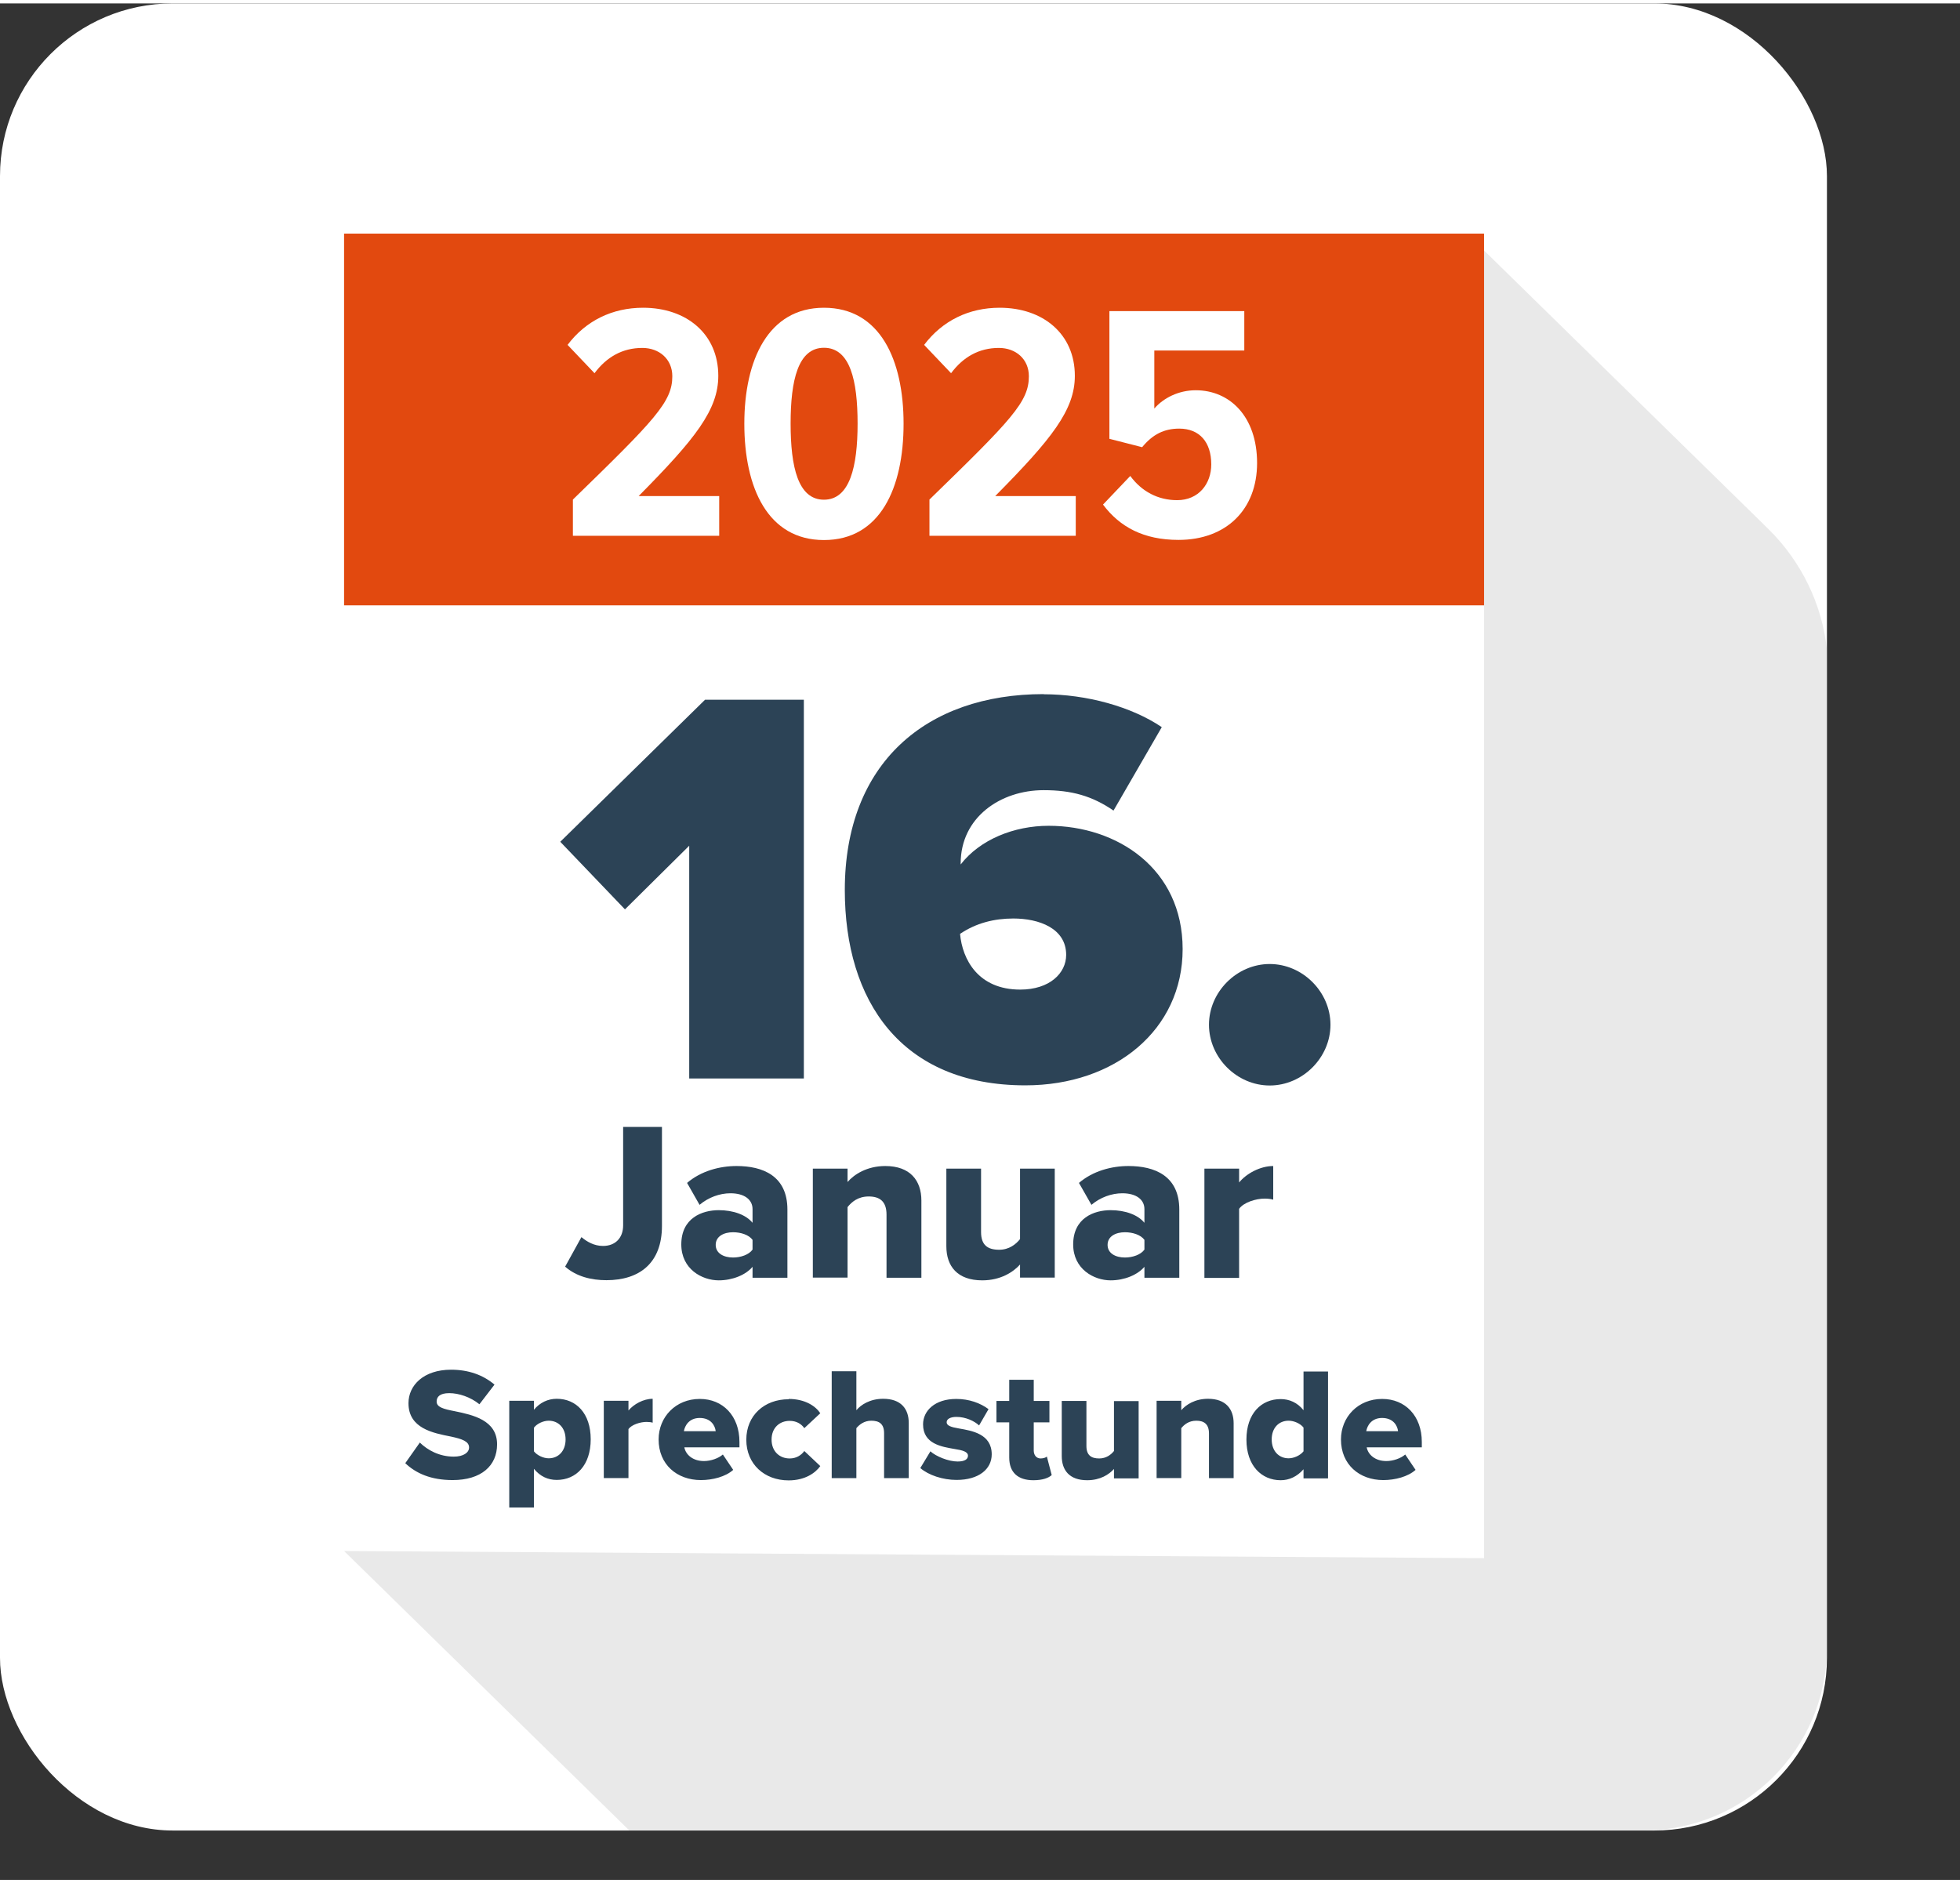 <?xml version="1.0" encoding="UTF-8"?><svg width="640px" height="615px" id="Ebene_1" xmlns="http://www.w3.org/2000/svg" viewBox="0 0 128.74 123.26"><rect x="0" y="0" width="128.74" height="123.26" fill="#333333" stroke="none"/><defs><style>.cls-1,.cls-2{isolation:isolate;}.cls-3{fill:#e2490f;}.cls-4{fill:#2c4356;}.cls-5{fill:#fff;}.cls-2{fill:#aaa;mix-blend-mode:multiply;opacity:.25;}</style></defs><g class="cls-1"><g id="Ebene_1-2"><rect class="cls-5" width="120" height="120.02" rx="11.34" ry="11.34"/><rect class="cls-5" x="22.6" y="39.54" width="74.88" height="62.35"/><rect class="cls-3" x="22.6" y="15.12" width="74.88" height="24.42"/><path class="cls-5" d="M37.63,34.98v-2.39c5.4-5.25,6.53-6.42,6.53-8.1,0-1.13-.86-1.86-1.97-1.86-1.31,0-2.35.6-3.14,1.66l-1.77-1.86c1.2-1.59,2.94-2.44,4.96-2.44,2.86,0,4.94,1.73,4.94,4.47,0,2.24-1.51,4.14-5.23,7.9h5.29v2.61h-9.61,0Z"/><path class="cls-5" d="M54.12,19.99c3.68,0,5.23,3.41,5.23,7.62s-1.53,7.64-5.23,7.64-5.23-3.45-5.23-7.64,1.57-7.62,5.23-7.62ZM54.12,22.62c-1.7,0-2.19,2.13-2.19,4.98s.49,5,2.19,5,2.21-2.17,2.21-5-.49-4.98-2.21-4.98Z"/><path class="cls-5" d="M61.05,34.98v-2.39c5.4-5.25,6.53-6.42,6.53-8.1,0-1.13-.86-1.86-1.97-1.86-1.31,0-2.35.6-3.14,1.66l-1.77-1.86c1.2-1.59,2.94-2.44,4.96-2.44,2.86,0,4.94,1.73,4.94,4.47,0,2.24-1.51,4.14-5.23,7.9h5.29v2.61h-9.61Z"/><path class="cls-5" d="M74.24,31.04c.75,1.02,1.82,1.59,3.08,1.59,1.42,0,2.24-1.08,2.24-2.35,0-1.46-.77-2.35-2.1-2.35-1,0-1.75.38-2.44,1.22l-2.15-.55v-8.39h8.86v2.59h-5.91v3.81c.6-.69,1.59-1.2,2.72-1.2,2.24,0,4.03,1.73,4.03,4.78s-2.02,5.05-5.16,5.05c-2.28,0-3.85-.84-4.96-2.32,0,0,1.79-1.88,1.79-1.88Z"/><path class="cls-2" d="M97.48,102.13l-74.88-.47,18.73,18.35h66.66c6.63,0,12.01-5.38,12.01-12.01V42.48c-.31-3-1.67-5.81-3.85-7.96l-18.67-18.29v24.15"/><path class="cls-4" d="M27.57,94.53c.51.5,1.28.93,2.24.93.62,0,1-.26,1-.6,0-.4-.45-.56-1.2-.72-1.16-.23-2.78-.53-2.78-2.19,0-1.18,1-2.2,2.8-2.2,1.13,0,2.1.34,2.85.98l-.99,1.29c-.59-.48-1.36-.73-1.98-.73s-.83.24-.83.55c0,.37.43.49,1.21.64,1.16.24,2.76.58,2.76,2.17,0,1.41-1.04,2.35-2.92,2.35-1.42,0-2.41-.44-3.11-1.11l.96-1.36h0ZM33.45,98.81v-7.02h1.62v.59c.4-.48.93-.72,1.5-.72,1.27,0,2.23.95,2.23,2.66s-.96,2.67-2.23,2.67c-.57,0-1.08-.22-1.5-.73v2.54h-1.62ZM36.04,93.1c-.35,0-.77.19-.97.46v1.55c.2.26.62.46.97.46.63,0,1.11-.47,1.11-1.24s-.48-1.23-1.11-1.23ZM39.66,91.79h1.62v.64c.34-.41.98-.77,1.59-.77v1.57c-.09-.03-.23-.05-.4-.05-.42,0-.98.18-1.19.47v3.22h-1.62v-5.08ZM45.97,91.67c1.5,0,2.6,1.1,2.6,2.83v.35h-3.62c.09.47.54.9,1.29.9.45,0,.96-.18,1.24-.43l.68,1.01c-.5.45-1.35.67-2.12.67-1.57,0-2.78-1.02-2.78-2.67,0-1.47,1.12-2.66,2.7-2.66h0ZM44.92,93.79h2.09c-.04-.36-.31-.87-1.05-.87-.7,0-.98.51-1.04.87ZM51.8,91.67c1.09,0,1.78.48,2.08.94l-1.05.98c-.2-.29-.53-.48-.96-.48-.67,0-1.19.46-1.19,1.23s.52,1.24,1.19,1.24c.43,0,.76-.21.96-.49l1.05.99c-.31.44-.99.94-2.08.94-1.59,0-2.78-1.07-2.78-2.67s1.19-2.66,2.78-2.66v-.02ZM58.07,93.92c0-.62-.33-.82-.84-.82-.47,0-.79.26-.98.49v3.28h-1.62v-7.02h1.62v2.56c.3-.36.9-.75,1.76-.75,1.16,0,1.68.65,1.68,1.59v3.62h-1.62v-2.96h0ZM61.11,95.11c.38.34,1.19.67,1.79.67.48,0,.68-.16.68-.38,0-.26-.35-.36-.87-.44-.86-.15-2.08-.33-2.08-1.62,0-.89.77-1.67,2.18-1.67.85,0,1.58.27,2.12.67l-.62,1.07c-.31-.29-.88-.56-1.49-.56-.38,0-.64.13-.64.35s.27.32.81.41c.86.15,2.15.36,2.15,1.7,0,.97-.85,1.68-2.31,1.68-.9,0-1.84-.31-2.38-.78l.67-1.11h-.01ZM66.29,95.51v-2.3h-.84v-1.41h.84v-1.39h1.61v1.39h1.03v1.41h-1.03v1.85c0,.29.17.52.45.52.18,0,.36-.06.41-.13l.32,1.22c-.2.19-.6.34-1.2.34-1.03,0-1.59-.52-1.59-1.49h0ZM73.17,96.27c-.32.36-.9.74-1.76.74-1.16,0-1.67-.65-1.67-1.59v-3.62h1.62v2.96c0,.61.32.82.84.82.46,0,.78-.25.97-.49v-3.28h1.62v5.08h-1.62v-.61h0ZM79.41,93.94c0-.62-.33-.84-.83-.84s-.8.26-.99.49v3.28h-1.62v-5.08h1.62v.62c.31-.36.9-.75,1.76-.75,1.16,0,1.68.67,1.68,1.61v3.6h-1.62v-2.93ZM85.62,96.29c-.42.48-.94.72-1.5.72-1.25,0-2.25-.95-2.25-2.67s.98-2.66,2.25-2.66c.56,0,1.09.22,1.5.73v-2.54h1.61v7.02h-1.61v-.59h0ZM85.62,93.55c-.21-.27-.63-.45-.98-.45-.64,0-1.11.47-1.11,1.23s.47,1.24,1.11,1.24c.35,0,.77-.19.98-.46v-1.56ZM90.79,91.67c1.5,0,2.6,1.1,2.6,2.83v.35h-3.62c.09.47.54.9,1.29.9.45,0,.96-.18,1.24-.43l.68,1.01c-.5.45-1.35.67-2.12.67-1.57,0-2.78-1.02-2.78-2.67,0-1.47,1.12-2.66,2.7-2.66h.01ZM89.74,93.79h2.09c-.04-.36-.31-.87-1.05-.87-.7,0-.98.51-1.04.87Z"/><path class="cls-4" d="M45.27,70.63v-15.3l-4.22,4.18-4.25-4.44,9.51-9.33h6.49v24.88h-7.54.01Z"/><path class="cls-4" d="M68.55,45.38c2.83,0,5.78.82,7.76,2.16l-3.17,5.48c-1.42-.97-2.76-1.34-4.59-1.34-2.84,0-5.45,1.79-5.45,4.81v.07c1.27-1.64,3.51-2.54,5.78-2.54,4.48,0,8.8,2.8,8.8,8.1s-4.44,8.95-10.33,8.95c-8.17,0-11.86-5.56-11.86-12.83,0-8.32,5.33-12.87,13.06-12.87h0ZM66.57,60.11c-1.27,0-2.46.3-3.51,1.01.15,1.68,1.19,3.66,3.95,3.66,1.94,0,3.02-1.08,3.02-2.28,0-1.75-1.79-2.39-3.47-2.39h.01Z"/><path class="cls-4" d="M83.4,63.1c2.16,0,3.99,1.83,3.99,3.99s-1.83,3.99-3.99,3.99-3.99-1.83-3.99-3.99,1.83-3.99,3.99-3.99Z"/><path class="cls-4" d="M38.19,81.04c.36.3.83.58,1.42.58.8,0,1.32-.52,1.32-1.35v-6.47h2.55v6.5c0,2.45-1.48,3.57-3.65,3.57-.99,0-1.97-.24-2.71-.89,0,0,1.07-1.94,1.07-1.94Z"/><path class="cls-4" d="M49.43,83.7v-.71c-.44.53-1.31.89-2.22.89-1.1,0-2.46-.74-2.46-2.36,0-1.73,1.36-2.25,2.46-2.25.95,0,1.79.3,2.22.83v-.9c0-.62-.53-1.04-1.45-1.04-.71,0-1.45.27-2.03.76l-.82-1.44c.92-.79,2.15-1.11,3.25-1.11,1.72,0,3.34.64,3.34,2.86v4.48h-2.29ZM49.43,81.22c-.24-.33-.77-.5-1.28-.5-.61,0-1.14.27-1.14.83s.53.83,1.14.83c.5,0,1.04-.18,1.28-.52v-.64Z"/><path class="cls-4" d="M58.23,83.7v-4.14c0-.88-.46-1.19-1.17-1.19s-1.13.37-1.39.7v4.63h-2.28v-7.16h2.28v.88c.43-.5,1.28-1.05,2.48-1.05,1.63,0,2.37.95,2.37,2.27v5.07h-2.29Z"/><path class="cls-4" d="M67,83.7v-.86c-.45.5-1.28,1.04-2.48,1.04-1.63,0-2.36-.92-2.36-2.24v-5.1h2.28v4.17c0,.86.44,1.16,1.19,1.16.65,0,1.1-.36,1.37-.7v-4.63h2.28v7.16h-2.28Z"/><path class="cls-4" d="M75.17,83.7v-.71c-.45.53-1.31.89-2.22.89-1.1,0-2.46-.74-2.46-2.36,0-1.73,1.36-2.25,2.46-2.25.95,0,1.79.3,2.22.83v-.9c0-.62-.53-1.04-1.45-1.04-.71,0-1.45.27-2.03.76l-.82-1.44c.92-.79,2.15-1.11,3.25-1.11,1.72,0,3.34.64,3.34,2.86v4.48h-2.29ZM75.17,81.22c-.24-.33-.77-.5-1.28-.5-.61,0-1.14.27-1.14.83s.53.83,1.14.83c.5,0,1.04-.18,1.28-.52v-.64Z"/><path class="cls-4" d="M79.11,83.7v-7.16h2.28v.91c.47-.58,1.38-1.08,2.24-1.08v2.21c-.13-.04-.33-.07-.56-.07-.59,0-1.38.25-1.68.67v4.54h-2.28v-.02Z"/></g></g></svg>